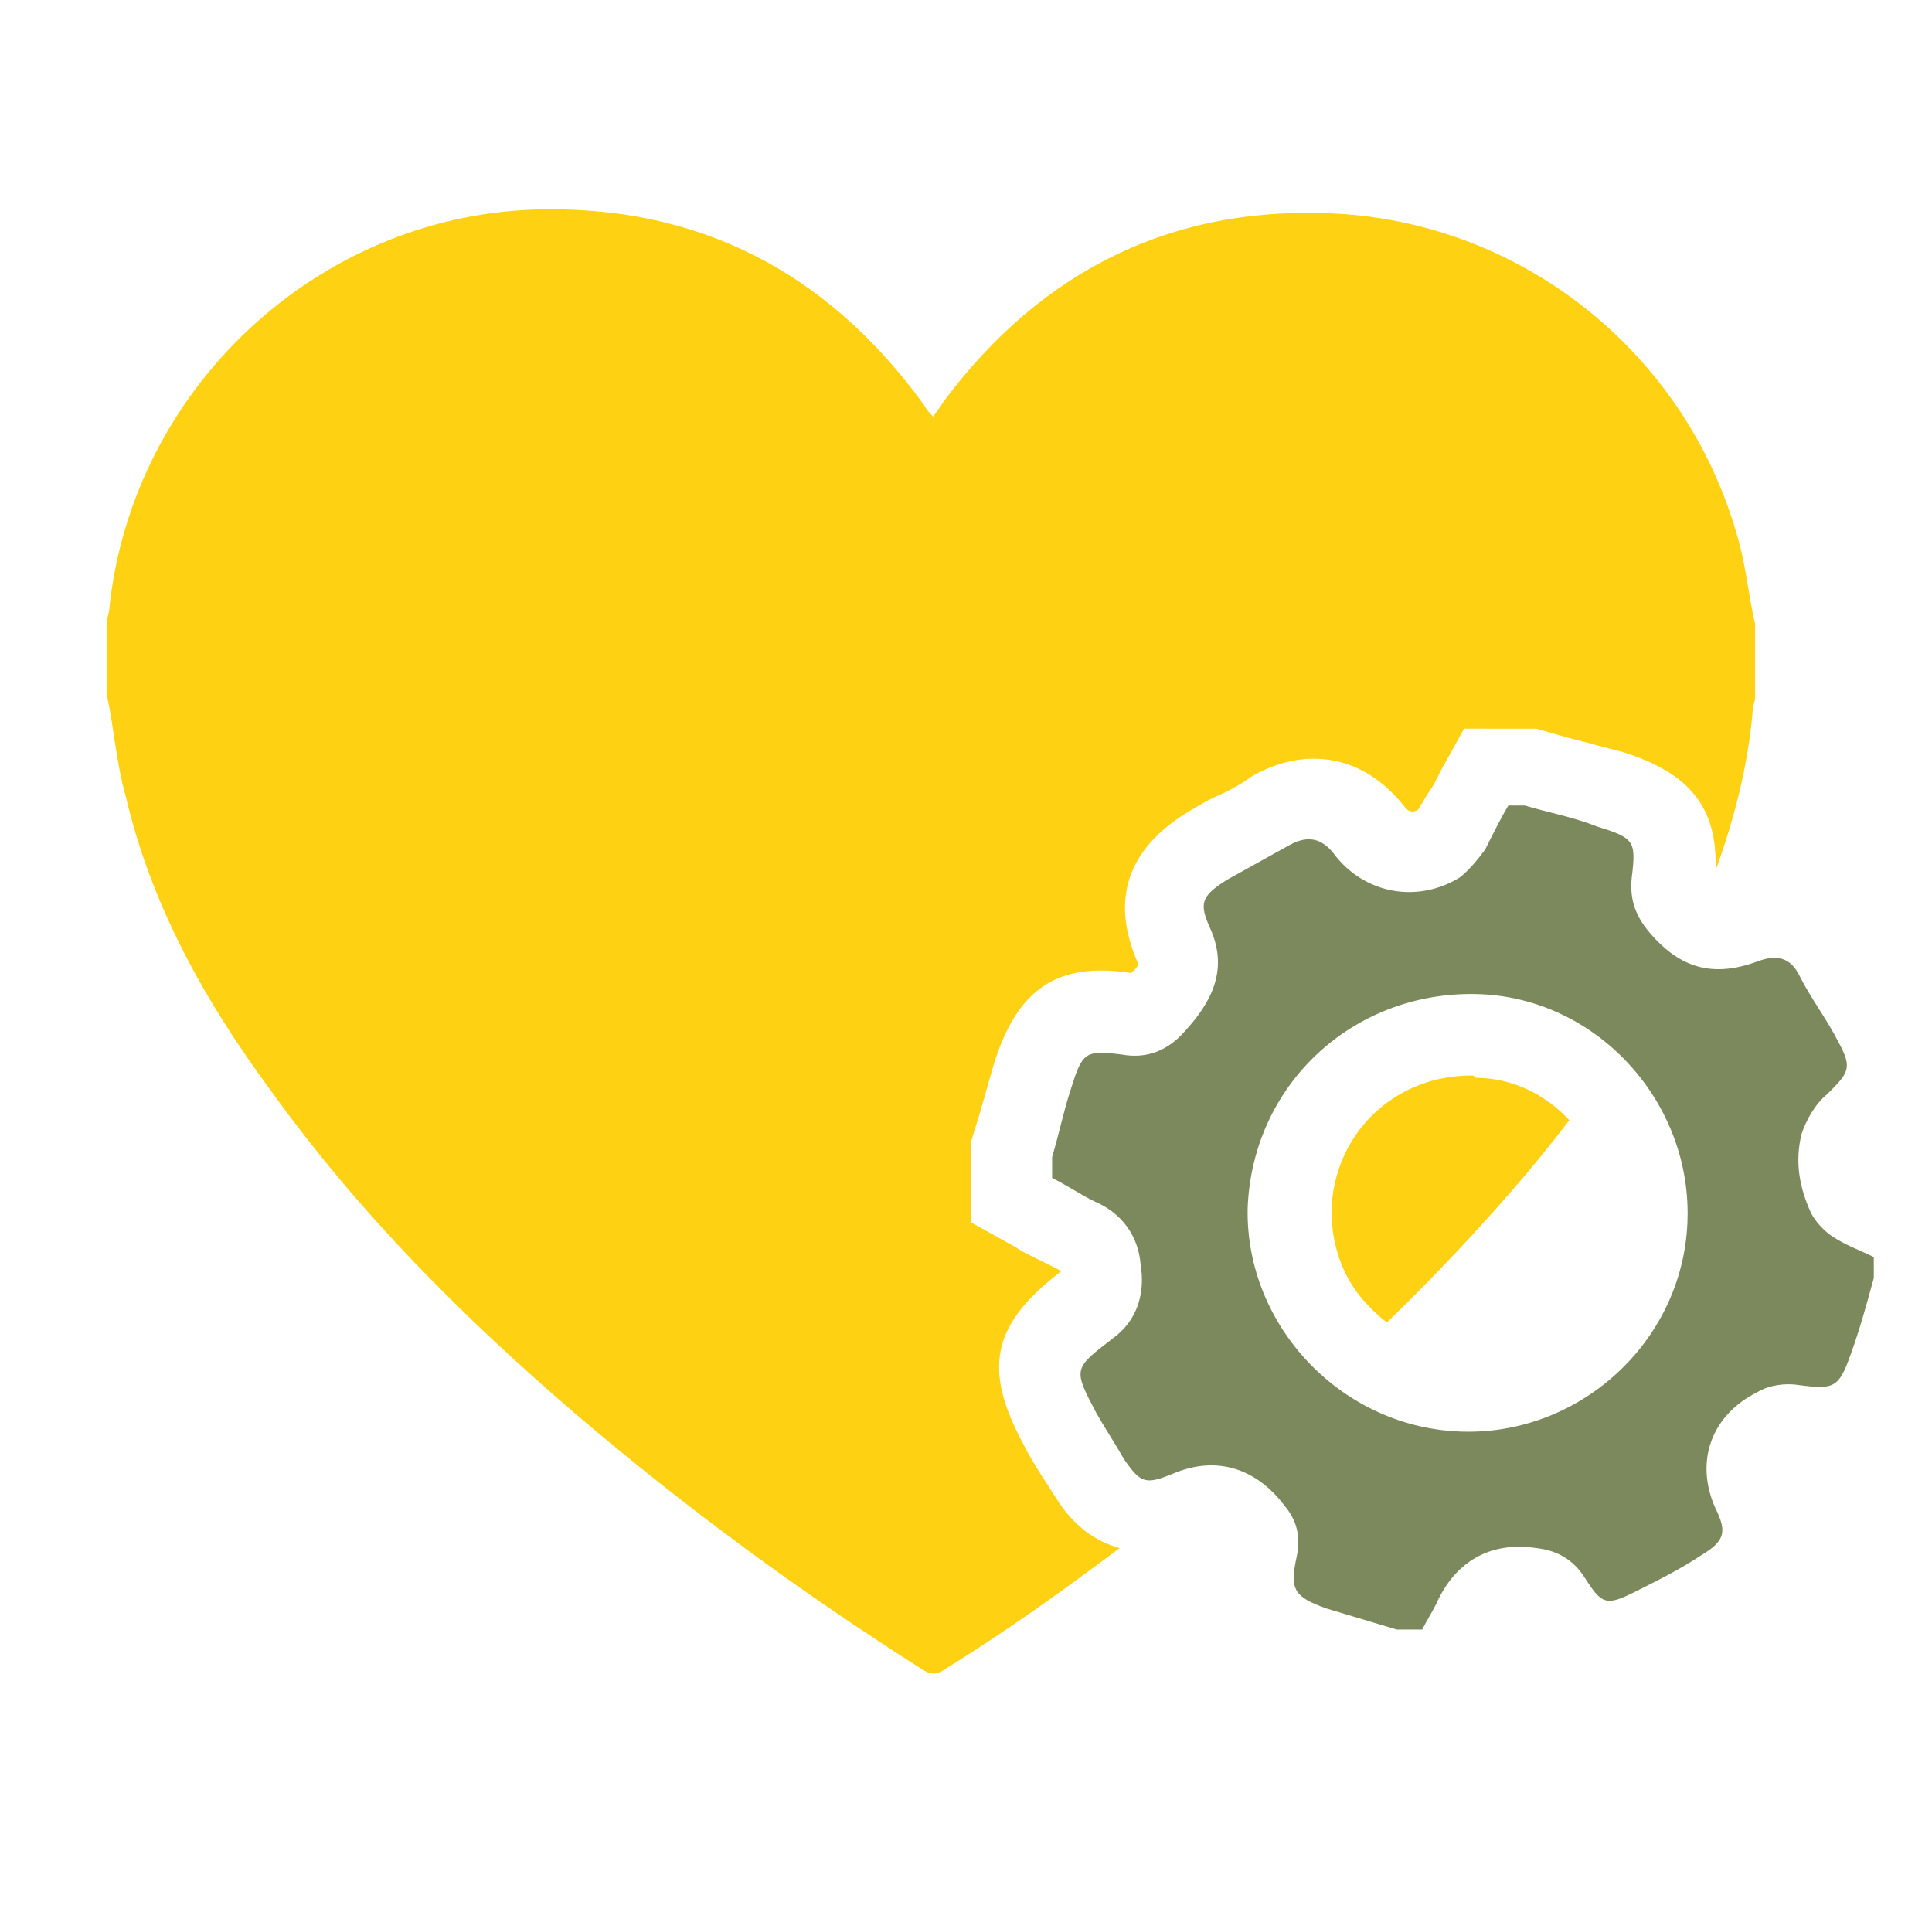 <?xml version="1.0" encoding="UTF-8"?> <!-- Generator: Adobe Illustrator 24.2.0, SVG Export Plug-In . SVG Version: 6.00 Build 0) --> <svg xmlns="http://www.w3.org/2000/svg" xmlns:xlink="http://www.w3.org/1999/xlink" version="1.1" id="Layer_1" x="0px" y="0px" viewBox="0 0 83 82" style="enable-background:new 0 0 83 82;" xml:space="preserve"> <style type="text/css"> .st0{fill:#FED213;} .st1{clip-path:url(#SVGID_2_);fill:#FED213;} .st2{clip-path:url(#SVGID_4_);fill:#FED213;} .st3{fill:#7C895C;} </style> <g> <path class="st0" d="M45.4,64.4c-0.5-0.8-1-1.5-1.4-2.3c-1.8-3.3-1.4-5.2,1.6-7.5l0,0C45,54.3,44.4,54,44,53.8 c-0.2-0.1-0.3-0.2-0.5-0.3l-1.8-1v-3.4l0.4-1.3c0.2-0.7,0.4-1.4,0.6-2.1c1-3.2,2.7-4.4,5.9-3.9c0.2-0.2,0.3-0.3,0.3-0.4 c-1.2-2.7-0.5-4.9,2.1-6.5c0.5-0.3,1-0.6,1.5-0.8c0.4-0.2,0.8-0.4,1.2-0.7c1.8-1.1,4.5-1.4,6.6,1.2c0.2,0.3,0.4,0.3,0.6,0.2 c0.1-0.1,0.1-0.2,0.2-0.3c0.1-0.2,0.3-0.5,0.5-0.8c0.1-0.2,0.2-0.4,0.3-0.6l1-1.8H66l1.4,0.4c0.8,0.2,1.5,0.4,2.3,0.6 c2.9,0.9,4.1,2.4,4,5.1c0.8-2.2,1.4-4.5,1.6-6.9c0-0.2,0.1-0.4,0.1-0.5c0-1.1,0-2.1,0-3.2c-0.3-1.3-0.4-2.6-0.8-3.9 c-2.2-7.6-8.9-13.1-16.8-13.7c-7.2-0.5-13,2.3-17.3,8.1c-0.1,0.2-0.3,0.4-0.4,0.6c-0.2-0.2-0.3-0.3-0.4-0.5 C35.5,11.6,29.9,8.8,23,9C13.6,9.3,5.7,16.7,4.7,26.1c0,0.2-0.1,0.4-0.1,0.6c0,1.1,0,2.1,0,3.2c0.3,1.4,0.4,2.9,0.8,4.3 c1.1,4.7,3.4,8.8,6.2,12.6c3.8,5.3,8.3,9.8,13.2,14c4.7,4,9.6,7.6,14.8,10.9c0.3,0.2,0.6,0.3,1,0c2.6-1.6,5.1-3.4,7.5-5.2 C47,66.2,46.1,65.5,45.4,64.4z"></path> <g> <g> <defs> <path id="SVGID_1_" d="M63.2,46.2c-3.3,0-5.9,2.5-6,5.8c0,1.5,0.5,3,1.6,4.1c1.1,1.2,2.6,1.8,4.2,1.9l0,0c1.5,0,3-0.5,4.2-1.6 c1.1-1.1,1.8-2.6,1.8-4.1c0.1-3.2-2.5-6-5.6-6C63.3,46.2,63.3,46.2,63.2,46.2z"></path> </defs> <clipPath id="SVGID_2_"> <use xlink:href="#SVGID_1_" style="overflow:visible;"></use> </clipPath> <path class="st1" d="M45.4,64.4c-0.5-0.8-1-1.5-1.4-2.3c-1.8-3.3-1.4-5.2,1.6-7.5l0,0C45,54.3,44.4,54,44,53.8 c-0.2-0.1-0.3-0.2-0.5-0.3l-1.8-1v-3.4l0.4-1.3c0.2-0.7,0.4-1.4,0.6-2.1c1-3.2,2.7-4.4,5.9-3.9c0.2-0.2,0.3-0.3,0.3-0.4 c-1.2-2.7-0.5-4.9,2.1-6.5c0.5-0.3,1-0.6,1.5-0.8c0.4-0.2,0.8-0.4,1.2-0.7c1.8-1.1,4.5-1.4,6.6,1.2c0.2,0.3,0.4,0.3,0.6,0.2 c0.1-0.1,0.1-0.2,0.2-0.3c0.1-0.2,0.3-0.5,0.5-0.8c0.1-0.2,0.2-0.4,0.3-0.6l1-1.8H66l1.4,0.4c0.8,0.2,1.5,0.4,2.3,0.6 c2.9,0.9,4.1,2.4,4,5.1c0.8-2.2,1.4-4.5,1.6-6.9c0-0.2,0.1-0.4,0.1-0.5c0-1.1,0-2.1,0-3.2c-0.3-1.3-0.4-2.6-0.8-3.9 c-2.2-7.6-8.9-13.1-16.8-13.7c-7.2-0.5-13,2.3-17.3,8.1c-0.1,0.2-0.3,0.4-0.4,0.6c-0.2-0.2-0.3-0.3-0.4-0.5 C35.5,11.6,29.9,8.8,23,9C13.6,9.3,5.7,16.7,4.7,26.1c0,0.2-0.1,0.4-0.1,0.6c0,1.1,0,2.1,0,3.2c0.3,1.4,0.4,2.9,0.8,4.3 c1.1,4.7,3.4,8.8,6.2,12.6c3.8,5.3,8.3,9.8,13.2,14c4.7,4,9.6,7.6,14.8,10.9c0.3,0.2,0.6,0.3,1,0c2.6-1.6,5.1-3.4,7.5-5.2 C47,66.2,46.1,65.5,45.4,64.4z"></path> </g> <g> <defs> <path id="SVGID_3_" d="M63.2,46.2c-3.3,0-5.9,2.5-6,5.8c0,1.5,0.5,3,1.6,4.1c1.1,1.2,2.6,1.8,4.2,1.9l0,0c1.5,0,3-0.5,4.2-1.6 c1.1-1.1,1.8-2.6,1.8-4.1c0.1-3.2-2.5-6-5.6-6C63.3,46.2,63.3,46.2,63.2,46.2z"></path> </defs> <clipPath id="SVGID_4_"> <use xlink:href="#SVGID_3_" style="overflow:visible;"></use> </clipPath> <path class="st2" d="M64.2,52c3.5-3.9,6.5-8.1,8.6-12.9c0.3-0.6,0.5-1.2,0.8-1.9c0.1-2.7-1-4.2-4-5.1c-0.8-0.2-1.5-0.4-2.3-0.6 L66,31.1h-3.2l-1,1.8c-0.1,0.2-0.2,0.4-0.3,0.6c-0.2,0.3-0.3,0.6-0.5,0.8c-0.1,0.1-0.1,0.2-0.2,0.3c-0.2,0.1-0.4,0-0.6-0.2 c-2.1-2.6-4.8-2.3-6.6-1.2c-0.4,0.2-0.8,0.5-1.2,0.7c-0.5,0.3-1,0.5-1.5,0.8c-2.5,1.6-3.3,3.7-2.1,6.5c-0.1,0.1-0.2,0.2-0.3,0.4 c-3.1-0.4-4.9,0.8-5.9,3.9c-0.2,0.7-0.4,1.4-0.6,2.1l-0.4,1.3v3.4l1.8,1c0.2,0.1,0.3,0.2,0.5,0.3c0.4,0.3,1,0.6,1.6,0.8l0,0 c-3,2.3-3.4,4.2-1.6,7.5c0.4,0.8,0.9,1.5,1.4,2.3c0.8,1.1,1.6,1.9,2.6,2.2C53.8,62.3,59.3,57.5,64.2,52z"></path> </g> </g> <path class="st3" d="M64.8,34.6c0.2,0,0.5,0,0.7,0c1,0.3,2.1,0.5,3.1,0.9c1.6,0.5,1.7,0.6,1.5,2.2c-0.1,1,0.2,1.7,0.8,2.4 c1.3,1.5,2.7,1.9,4.6,1.2c0.8-0.3,1.4-0.2,1.8,0.6c0.5,1,1.2,1.9,1.7,2.9c0.6,1.1,0.4,1.3-0.5,2.2c-0.5,0.4-0.9,1.1-1.1,1.7 c-0.3,1.2-0.1,2.3,0.4,3.4c0.2,0.4,0.6,0.8,0.9,1c0.6,0.4,1.2,0.6,1.8,0.9c0,0.3,0,0.6,0,0.9c-0.3,1.1-0.6,2.2-1,3.3 c-0.5,1.4-0.7,1.5-2.2,1.3c-0.6-0.1-1.3,0-1.8,0.3c-2,1-2.7,3-1.8,5c0.5,1,0.4,1.4-0.6,2c-0.9,0.6-1.9,1.1-2.9,1.6 c-1.2,0.6-1.4,0.5-2.1-0.6c-0.5-0.8-1.2-1.2-2.1-1.3c-2-0.3-3.5,0.6-4.3,2.4c-0.2,0.4-0.4,0.7-0.6,1.1c-0.4,0-0.7,0-1.1,0 c-1-0.3-2-0.6-3-0.9c-1.4-0.5-1.6-0.8-1.3-2.2c0.2-0.9,0-1.6-0.5-2.2c-1.2-1.6-2.9-2.2-4.8-1.4c-1.2,0.5-1.4,0.4-2.1-0.6 c-0.4-0.7-0.8-1.3-1.2-2c-1-1.9-1-1.9,0.7-3.2c1.1-0.8,1.4-2,1.2-3.2c-0.1-1.2-0.8-2.2-2-2.7c-0.6-0.3-1.2-0.7-1.8-1 c0-0.3,0-0.6,0-0.9c0.3-1,0.5-2,0.8-2.9c0.5-1.6,0.6-1.7,2.2-1.5c1.1,0.2,2-0.2,2.7-1c1.1-1.2,1.9-2.6,1.1-4.4 c-0.5-1.1-0.4-1.4,0.7-2.1c0.9-0.5,1.8-1,2.7-1.5s1.5-0.2,2,0.5c1.3,1.6,3.5,2,5.3,0.9c0.4-0.3,0.8-0.8,1.1-1.2 C64.2,35.7,64.5,35.1,64.8,34.6z M62.9,61.5c5.1,0.1,9.5-4,9.6-9.2c0.1-5.1-4-9.5-9.1-9.6c-5.3-0.1-9.6,3.9-9.8,9.2 C53.5,57,57.7,61.4,62.9,61.5z"></path> </g> </svg> 